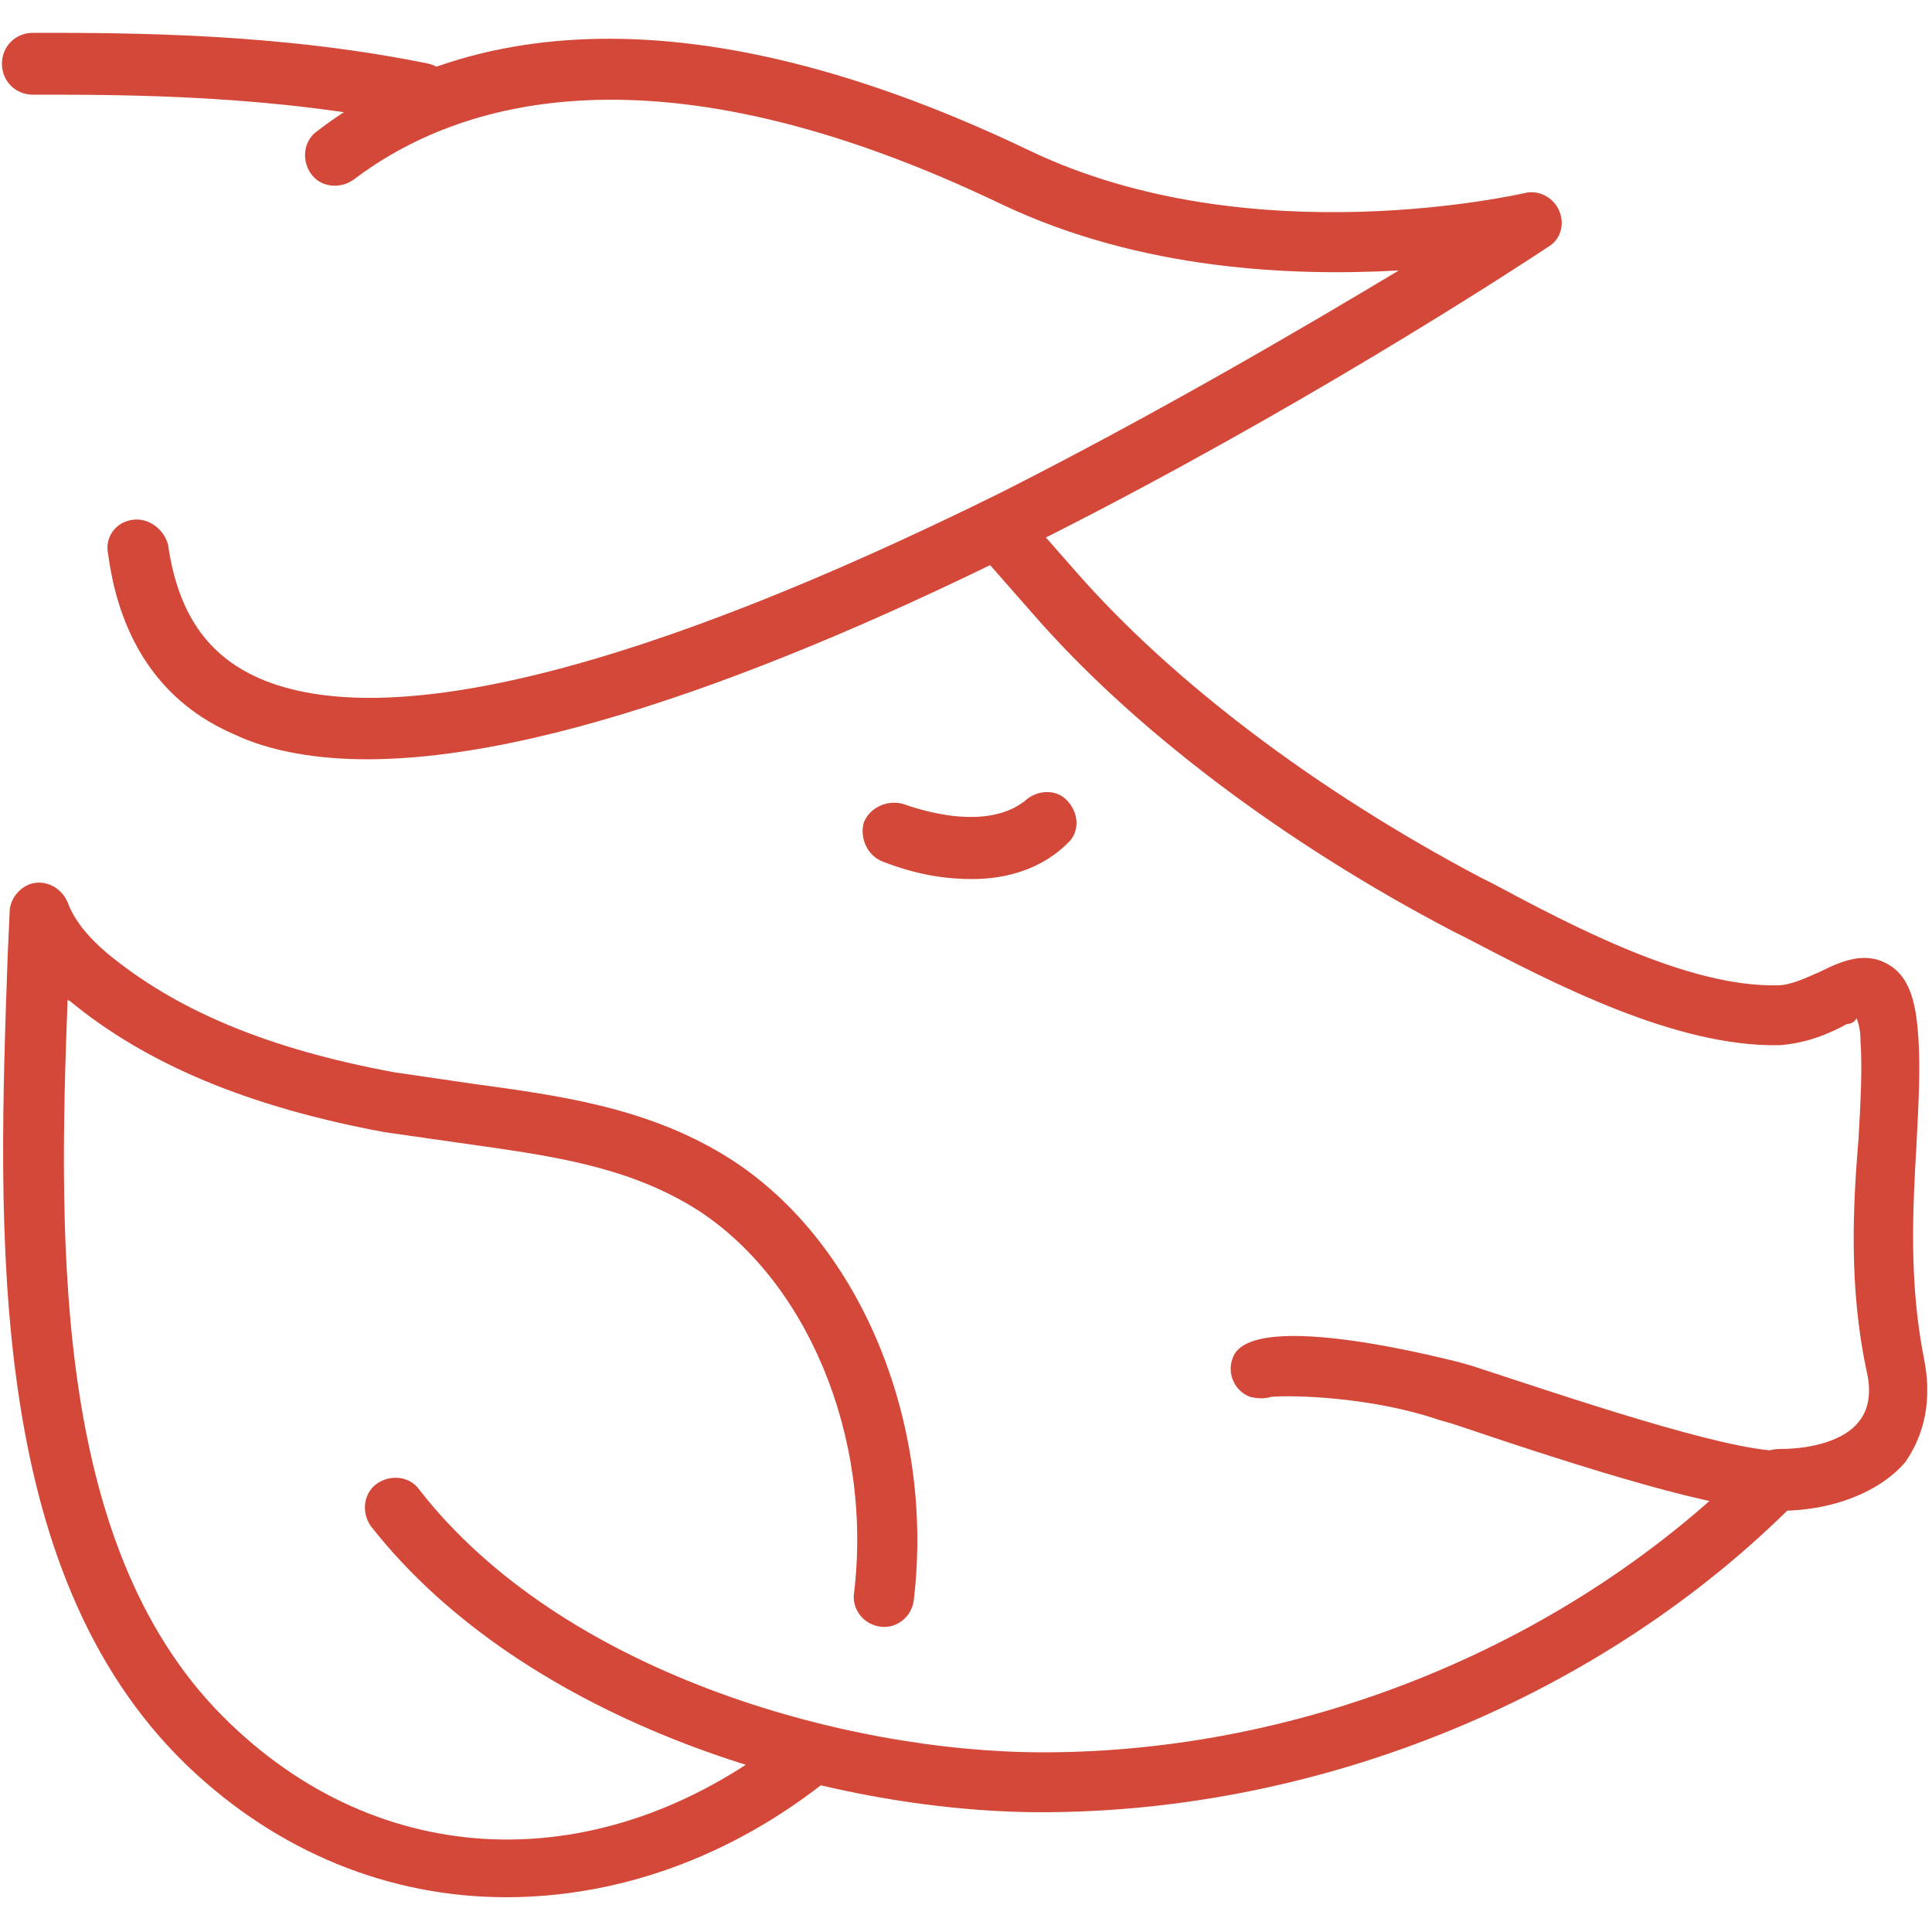 <?xml version="1.0" encoding="utf-8"?>
<!-- Generator: Adobe Illustrator 25.2.0, SVG Export Plug-In . SVG Version: 6.00 Build 0)  -->
<svg version="1.1" id="Livello_1" xmlns="http://www.w3.org/2000/svg" xmlns:xlink="http://www.w3.org/1999/xlink" x="0px" y="0px"
	 viewBox="0 0 100 100" style="enable-background:new 0 0 100 100;" xml:space="preserve">
<g id="eco_pork_1_">
	<g id="pig_1_">
		<g>
			<path style="fill:#D34838;" d="M92.1,78.2c-0.9,0-1.6-0.7-1.6-1.6c0-0.9,0.7-1.6,1.6-1.6c1.8,0,3.4-0.5,4.1-1.4
				c0.5-0.6,0.7-1.5,0.4-2.7c-0.9-4.3-0.7-8.4-0.4-12c0.1-1.8,0.2-3.6,0.1-5c0-0.6-0.1-0.9-0.2-1.2C96,52.9,95.8,53,95.6,53
				c-0.9,0.5-2.1,1-3.5,1.1c-5.4,0.1-11.7-3.2-16.3-5.6l-0.6-0.3c-8.8-4.6-16.6-10.5-21.8-16.5l-2.9-3.3c-0.6-0.6-0.5-1.6,0.1-2.2
				c0.6-0.6,1.6-0.5,2.2,0.1l2.9,3.3c5,5.7,12.4,11.3,20.9,15.8l0.6,0.3C81.5,48,87.4,51.1,92,51c0.7,0,1.5-0.4,2.2-0.7
				c1-0.5,2.3-1.1,3.5-0.4c1.3,0.7,1.5,2.4,1.6,3.9c0.1,1.6,0,3.4-0.1,5.4c-0.2,3.4-0.4,7.2,0.4,11.2c0.5,2.6-0.3,4.3-1,5.3
				C97.3,77.2,94.9,78.2,92.1,78.2z"/>
		</g>
		<g>
			<path style="fill:#D34838;" d="M22,6.5c-0.1,0-0.2,0-0.3,0C14.1,4.9,6.5,4.9,1.9,4.9H1.7c-0.9,0-1.6-0.7-1.6-1.6s0.7-1.6,1.6-1.6
				h0.2c4.7,0,12.5,0,20.3,1.6c0.8,0.2,1.4,1,1.2,1.8C23.3,6,22.7,6.5,22,6.5z"/>
		</g>
		<g>
			<path style="fill:#D34838;" d="M50.3,45.5c-1.3,0-2.8-0.2-4.6-0.9c-0.8-0.3-1.2-1.2-1-2c0.3-0.8,1.2-1.2,2-1
				c4.6,1.6,6.2-0.1,6.3-0.1c0.6-0.6,1.6-0.7,2.2-0.1c0.6,0.6,0.7,1.5,0.2,2.1C55.1,43.8,53.6,45.5,50.3,45.5z"/>
		</g>
		<g>
			<path style="fill:#D34838;" d="M92.1,78.2c-3.1,0-9.8-2.1-16.9-4.5l-0.7-0.2c-3.5-1.2-7.6-1.3-8.7-1.2c-0.3,0.1-0.7,0.1-1.1,0
				c-0.8-0.3-1.2-1.2-0.9-2c0.9-2.7,11.6,0.2,11.7,0.2l0.7,0.2c4.9,1.6,13.1,4.4,16,4.4c0.9,0,1.6,0.7,1.6,1.6
				C93.7,77.5,93,78.2,92.1,78.2z"/>
		</g>
		<g>
			<path style="fill:#D34838;" d="M19,39.3c-2.6,0-5-0.4-6.9-1.3c-3.7-1.6-5.9-4.8-6.5-9.3C5.4,27.8,6,27,6.9,26.9
				c0.8-0.1,1.6,0.5,1.8,1.3c0.5,3.5,2,5.7,4.7,6.9c6.6,2.9,19.8-0.4,38.4-9.6C59.9,21.4,67.4,17,72.4,14c-5.5,0.3-13.3,0-20.5-3.4
				C34,2,23.7,5.2,18.3,9.3c-0.7,0.5-1.7,0.4-2.2-0.3c-0.5-0.7-0.4-1.7,0.3-2.2c6.1-4.7,17.5-8.3,36.9,1c11.5,5.5,25.5,2.2,25.6,2.2
				c0.7-0.2,1.5,0.2,1.8,0.9c0.3,0.7,0.1,1.5-0.6,1.9C78.3,14,39.9,39.3,19,39.3z"/>
		</g>
	</g>
	<g>
		<g>
			<path style="fill:#D34838;" d="M53.9,93.8c-11.1,0-26.7-4.6-34.7-14.8c-0.5-0.7-0.4-1.7,0.3-2.2c0.7-0.5,1.7-0.4,2.2,0.3
				c7.3,9.4,21.9,13.6,32.3,13.6c13.7,0,27.4-5.7,36.8-15.2c0.6-0.6,1.6-0.6,2.2,0c0.6,0.6,0.6,1.6,0,2.2
				C83,87.8,68.4,93.8,53.9,93.8z"/>
		</g>
		<g>
			<path style="fill:#D34838;" d="M26.2,98.2c-6,0-11.8-2.3-16.5-6.8c-10.5-10.1-9.8-27.8-9.3-42l0.1-2.2c0-0.7,0.6-1.4,1.3-1.5
				c0.7-0.1,1.4,0.3,1.7,1c0.4,1.1,1.3,2,2,2.6c3.6,3,8.4,5,14.9,6.2c1.4,0.2,2.7,0.4,4.1,0.6c4.4,0.6,8.9,1.2,13,3.7
				c6.9,4.2,10.9,13.7,9.8,23c-0.1,0.9-0.9,1.5-1.7,1.4c-0.9-0.1-1.5-0.9-1.4-1.7c1-8.2-2.5-16.4-8.3-20c-3.6-2.2-7.6-2.7-11.8-3.3
				c-1.4-0.2-2.8-0.4-4.2-0.6c-7-1.3-12.3-3.5-16.3-6.8c0,0-0.1,0-0.1-0.1C3,64.8,2.8,80.5,11.9,89.2c8.2,7.9,19.7,8,29.1,0.4
				c0.7-0.5,1.6-0.4,2.2,0.2c0.5,0.7,0.4,1.6-0.2,2.2C37.8,96.2,31.9,98.2,26.2,98.2z"/>
		</g>
	</g>
</g>
</svg>
